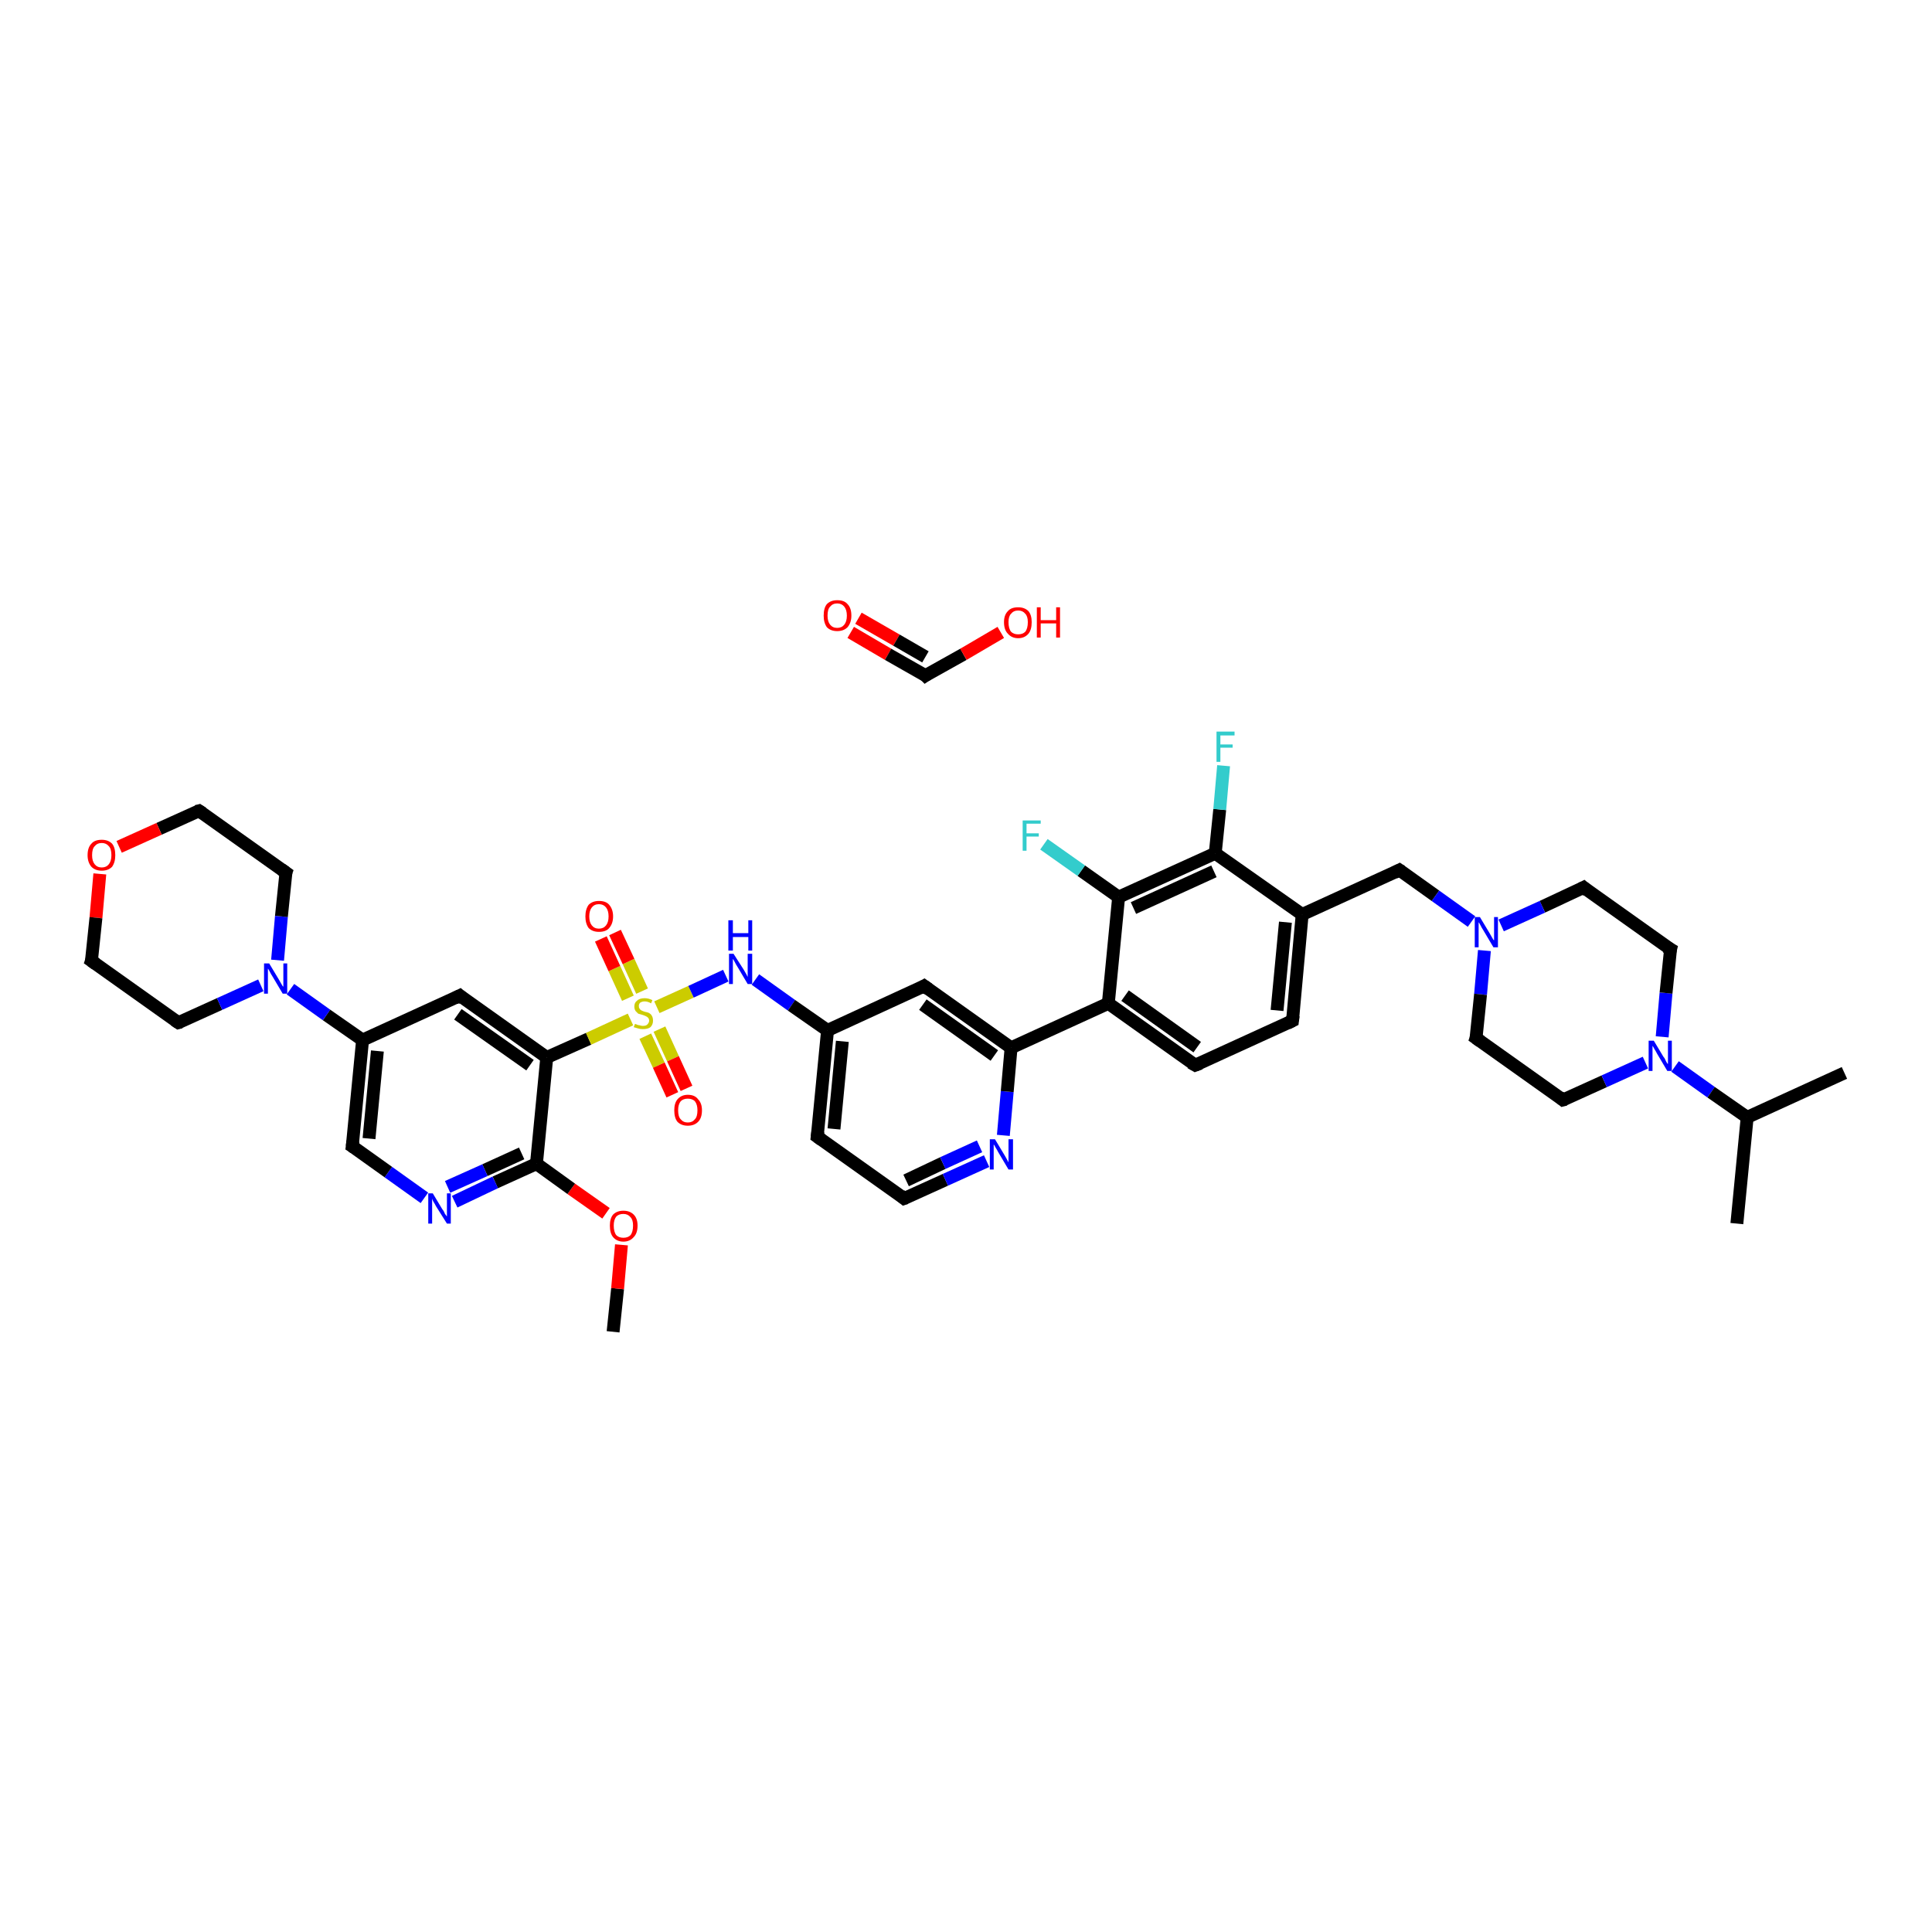 <?xml version='1.0' encoding='iso-8859-1'?>
<svg version='1.1' baseProfile='full'
              xmlns='http://www.w3.org/2000/svg'
                      xmlns:rdkit='http://www.rdkit.org/xml'
                      xmlns:xlink='http://www.w3.org/1999/xlink'
                  xml:space='preserve'
width='300px' height='300px' viewBox='0 0 300 300'>
<!-- END OF HEADER -->
<rect style='opacity:1.0;fill:#FFFFFF;stroke:none' width='300.0' height='300.0' x='0.0' y='0.0'> </rect>
<path class='bond-0 atom-0 atom-1' d='M 95.2,206.8 L 95.9,200.1' style='fill:none;fill-rule:evenodd;stroke:#000000;stroke-width:2.0px;stroke-linecap:butt;stroke-linejoin:miter;stroke-opacity:1' />
<path class='bond-0 atom-0 atom-1' d='M 95.9,200.1 L 96.5,193.3' style='fill:none;fill-rule:evenodd;stroke:#FF0000;stroke-width:2.0px;stroke-linecap:butt;stroke-linejoin:miter;stroke-opacity:1' />
<path class='bond-1 atom-1 atom-2' d='M 94.1,188.4 L 88.7,184.6' style='fill:none;fill-rule:evenodd;stroke:#FF0000;stroke-width:2.0px;stroke-linecap:butt;stroke-linejoin:miter;stroke-opacity:1' />
<path class='bond-1 atom-1 atom-2' d='M 88.7,184.6 L 83.3,180.7' style='fill:none;fill-rule:evenodd;stroke:#000000;stroke-width:2.0px;stroke-linecap:butt;stroke-linejoin:miter;stroke-opacity:1' />
<path class='bond-2 atom-2 atom-3' d='M 83.3,180.7 L 76.9,183.6' style='fill:none;fill-rule:evenodd;stroke:#000000;stroke-width:2.0px;stroke-linecap:butt;stroke-linejoin:miter;stroke-opacity:1' />
<path class='bond-2 atom-2 atom-3' d='M 76.9,183.6 L 70.6,186.6' style='fill:none;fill-rule:evenodd;stroke:#0000FF;stroke-width:2.0px;stroke-linecap:butt;stroke-linejoin:miter;stroke-opacity:1' />
<path class='bond-2 atom-2 atom-3' d='M 81.0,179.1 L 75.3,181.7' style='fill:none;fill-rule:evenodd;stroke:#000000;stroke-width:2.0px;stroke-linecap:butt;stroke-linejoin:miter;stroke-opacity:1' />
<path class='bond-2 atom-2 atom-3' d='M 75.3,181.7 L 69.5,184.3' style='fill:none;fill-rule:evenodd;stroke:#0000FF;stroke-width:2.0px;stroke-linecap:butt;stroke-linejoin:miter;stroke-opacity:1' />
<path class='bond-3 atom-3 atom-4' d='M 65.9,186.0 L 60.3,182.0' style='fill:none;fill-rule:evenodd;stroke:#0000FF;stroke-width:2.0px;stroke-linecap:butt;stroke-linejoin:miter;stroke-opacity:1' />
<path class='bond-3 atom-3 atom-4' d='M 60.3,182.0 L 54.7,178.0' style='fill:none;fill-rule:evenodd;stroke:#000000;stroke-width:2.0px;stroke-linecap:butt;stroke-linejoin:miter;stroke-opacity:1' />
<path class='bond-4 atom-4 atom-5' d='M 54.7,178.0 L 56.3,161.5' style='fill:none;fill-rule:evenodd;stroke:#000000;stroke-width:2.0px;stroke-linecap:butt;stroke-linejoin:miter;stroke-opacity:1' />
<path class='bond-4 atom-4 atom-5' d='M 57.3,176.8 L 58.6,163.2' style='fill:none;fill-rule:evenodd;stroke:#000000;stroke-width:2.0px;stroke-linecap:butt;stroke-linejoin:miter;stroke-opacity:1' />
<path class='bond-5 atom-5 atom-6' d='M 56.3,161.5 L 50.7,157.6' style='fill:none;fill-rule:evenodd;stroke:#000000;stroke-width:2.0px;stroke-linecap:butt;stroke-linejoin:miter;stroke-opacity:1' />
<path class='bond-5 atom-5 atom-6' d='M 50.7,157.6 L 45.1,153.6' style='fill:none;fill-rule:evenodd;stroke:#0000FF;stroke-width:2.0px;stroke-linecap:butt;stroke-linejoin:miter;stroke-opacity:1' />
<path class='bond-6 atom-6 atom-7' d='M 43.1,149.1 L 43.7,142.3' style='fill:none;fill-rule:evenodd;stroke:#0000FF;stroke-width:2.0px;stroke-linecap:butt;stroke-linejoin:miter;stroke-opacity:1' />
<path class='bond-6 atom-6 atom-7' d='M 43.7,142.3 L 44.4,135.5' style='fill:none;fill-rule:evenodd;stroke:#000000;stroke-width:2.0px;stroke-linecap:butt;stroke-linejoin:miter;stroke-opacity:1' />
<path class='bond-7 atom-7 atom-8' d='M 44.4,135.5 L 30.9,125.9' style='fill:none;fill-rule:evenodd;stroke:#000000;stroke-width:2.0px;stroke-linecap:butt;stroke-linejoin:miter;stroke-opacity:1' />
<path class='bond-8 atom-8 atom-9' d='M 30.9,125.9 L 24.7,128.7' style='fill:none;fill-rule:evenodd;stroke:#000000;stroke-width:2.0px;stroke-linecap:butt;stroke-linejoin:miter;stroke-opacity:1' />
<path class='bond-8 atom-8 atom-9' d='M 24.7,128.7 L 18.5,131.5' style='fill:none;fill-rule:evenodd;stroke:#FF0000;stroke-width:2.0px;stroke-linecap:butt;stroke-linejoin:miter;stroke-opacity:1' />
<path class='bond-9 atom-9 atom-10' d='M 15.5,135.7 L 14.9,142.5' style='fill:none;fill-rule:evenodd;stroke:#FF0000;stroke-width:2.0px;stroke-linecap:butt;stroke-linejoin:miter;stroke-opacity:1' />
<path class='bond-9 atom-9 atom-10' d='M 14.9,142.5 L 14.2,149.2' style='fill:none;fill-rule:evenodd;stroke:#000000;stroke-width:2.0px;stroke-linecap:butt;stroke-linejoin:miter;stroke-opacity:1' />
<path class='bond-10 atom-10 atom-11' d='M 14.2,149.2 L 27.7,158.8' style='fill:none;fill-rule:evenodd;stroke:#000000;stroke-width:2.0px;stroke-linecap:butt;stroke-linejoin:miter;stroke-opacity:1' />
<path class='bond-11 atom-5 atom-12' d='M 56.3,161.5 L 71.4,154.6' style='fill:none;fill-rule:evenodd;stroke:#000000;stroke-width:2.0px;stroke-linecap:butt;stroke-linejoin:miter;stroke-opacity:1' />
<path class='bond-12 atom-12 atom-13' d='M 71.4,154.6 L 84.9,164.2' style='fill:none;fill-rule:evenodd;stroke:#000000;stroke-width:2.0px;stroke-linecap:butt;stroke-linejoin:miter;stroke-opacity:1' />
<path class='bond-12 atom-12 atom-13' d='M 71.1,157.5 L 82.3,165.4' style='fill:none;fill-rule:evenodd;stroke:#000000;stroke-width:2.0px;stroke-linecap:butt;stroke-linejoin:miter;stroke-opacity:1' />
<path class='bond-13 atom-13 atom-14' d='M 84.9,164.2 L 91.4,161.3' style='fill:none;fill-rule:evenodd;stroke:#000000;stroke-width:2.0px;stroke-linecap:butt;stroke-linejoin:miter;stroke-opacity:1' />
<path class='bond-13 atom-13 atom-14' d='M 91.4,161.3 L 97.9,158.3' style='fill:none;fill-rule:evenodd;stroke:#CCCC00;stroke-width:2.0px;stroke-linecap:butt;stroke-linejoin:miter;stroke-opacity:1' />
<path class='bond-14 atom-14 atom-15' d='M 99.7,153.9 L 97.6,149.3' style='fill:none;fill-rule:evenodd;stroke:#CCCC00;stroke-width:2.0px;stroke-linecap:butt;stroke-linejoin:miter;stroke-opacity:1' />
<path class='bond-14 atom-14 atom-15' d='M 97.6,149.3 L 95.5,144.8' style='fill:none;fill-rule:evenodd;stroke:#FF0000;stroke-width:2.0px;stroke-linecap:butt;stroke-linejoin:miter;stroke-opacity:1' />
<path class='bond-14 atom-14 atom-15' d='M 97.5,155.0 L 95.4,150.4' style='fill:none;fill-rule:evenodd;stroke:#CCCC00;stroke-width:2.0px;stroke-linecap:butt;stroke-linejoin:miter;stroke-opacity:1' />
<path class='bond-14 atom-14 atom-15' d='M 95.4,150.4 L 93.3,145.8' style='fill:none;fill-rule:evenodd;stroke:#FF0000;stroke-width:2.0px;stroke-linecap:butt;stroke-linejoin:miter;stroke-opacity:1' />
<path class='bond-15 atom-14 atom-16' d='M 100.2,160.9 L 102.3,165.4' style='fill:none;fill-rule:evenodd;stroke:#CCCC00;stroke-width:2.0px;stroke-linecap:butt;stroke-linejoin:miter;stroke-opacity:1' />
<path class='bond-15 atom-14 atom-16' d='M 102.3,165.4 L 104.4,170.0' style='fill:none;fill-rule:evenodd;stroke:#FF0000;stroke-width:2.0px;stroke-linecap:butt;stroke-linejoin:miter;stroke-opacity:1' />
<path class='bond-15 atom-14 atom-16' d='M 102.4,159.8 L 104.5,164.4' style='fill:none;fill-rule:evenodd;stroke:#CCCC00;stroke-width:2.0px;stroke-linecap:butt;stroke-linejoin:miter;stroke-opacity:1' />
<path class='bond-15 atom-14 atom-16' d='M 104.5,164.4 L 106.6,169.0' style='fill:none;fill-rule:evenodd;stroke:#FF0000;stroke-width:2.0px;stroke-linecap:butt;stroke-linejoin:miter;stroke-opacity:1' />
<path class='bond-16 atom-14 atom-17' d='M 102.0,156.4 L 107.3,154.0' style='fill:none;fill-rule:evenodd;stroke:#CCCC00;stroke-width:2.0px;stroke-linecap:butt;stroke-linejoin:miter;stroke-opacity:1' />
<path class='bond-16 atom-14 atom-17' d='M 107.3,154.0 L 112.7,151.5' style='fill:none;fill-rule:evenodd;stroke:#0000FF;stroke-width:2.0px;stroke-linecap:butt;stroke-linejoin:miter;stroke-opacity:1' />
<path class='bond-17 atom-17 atom-18' d='M 117.3,152.1 L 122.9,156.1' style='fill:none;fill-rule:evenodd;stroke:#0000FF;stroke-width:2.0px;stroke-linecap:butt;stroke-linejoin:miter;stroke-opacity:1' />
<path class='bond-17 atom-17 atom-18' d='M 122.9,156.1 L 128.5,160.0' style='fill:none;fill-rule:evenodd;stroke:#000000;stroke-width:2.0px;stroke-linecap:butt;stroke-linejoin:miter;stroke-opacity:1' />
<path class='bond-18 atom-18 atom-19' d='M 128.5,160.0 L 126.9,176.5' style='fill:none;fill-rule:evenodd;stroke:#000000;stroke-width:2.0px;stroke-linecap:butt;stroke-linejoin:miter;stroke-opacity:1' />
<path class='bond-18 atom-18 atom-19' d='M 130.8,161.7 L 129.5,175.3' style='fill:none;fill-rule:evenodd;stroke:#000000;stroke-width:2.0px;stroke-linecap:butt;stroke-linejoin:miter;stroke-opacity:1' />
<path class='bond-19 atom-19 atom-20' d='M 126.9,176.5 L 140.4,186.1' style='fill:none;fill-rule:evenodd;stroke:#000000;stroke-width:2.0px;stroke-linecap:butt;stroke-linejoin:miter;stroke-opacity:1' />
<path class='bond-20 atom-20 atom-21' d='M 140.4,186.1 L 146.8,183.2' style='fill:none;fill-rule:evenodd;stroke:#000000;stroke-width:2.0px;stroke-linecap:butt;stroke-linejoin:miter;stroke-opacity:1' />
<path class='bond-20 atom-20 atom-21' d='M 146.8,183.2 L 153.2,180.3' style='fill:none;fill-rule:evenodd;stroke:#0000FF;stroke-width:2.0px;stroke-linecap:butt;stroke-linejoin:miter;stroke-opacity:1' />
<path class='bond-20 atom-20 atom-21' d='M 140.7,183.3 L 146.4,180.6' style='fill:none;fill-rule:evenodd;stroke:#000000;stroke-width:2.0px;stroke-linecap:butt;stroke-linejoin:miter;stroke-opacity:1' />
<path class='bond-20 atom-20 atom-21' d='M 146.4,180.6 L 152.1,178.0' style='fill:none;fill-rule:evenodd;stroke:#0000FF;stroke-width:2.0px;stroke-linecap:butt;stroke-linejoin:miter;stroke-opacity:1' />
<path class='bond-21 atom-21 atom-22' d='M 155.8,176.3 L 156.4,169.5' style='fill:none;fill-rule:evenodd;stroke:#0000FF;stroke-width:2.0px;stroke-linecap:butt;stroke-linejoin:miter;stroke-opacity:1' />
<path class='bond-21 atom-21 atom-22' d='M 156.4,169.5 L 157.0,162.7' style='fill:none;fill-rule:evenodd;stroke:#000000;stroke-width:2.0px;stroke-linecap:butt;stroke-linejoin:miter;stroke-opacity:1' />
<path class='bond-22 atom-22 atom-23' d='M 157.0,162.7 L 172.1,155.8' style='fill:none;fill-rule:evenodd;stroke:#000000;stroke-width:2.0px;stroke-linecap:butt;stroke-linejoin:miter;stroke-opacity:1' />
<path class='bond-23 atom-23 atom-24' d='M 172.1,155.8 L 185.6,165.4' style='fill:none;fill-rule:evenodd;stroke:#000000;stroke-width:2.0px;stroke-linecap:butt;stroke-linejoin:miter;stroke-opacity:1' />
<path class='bond-23 atom-23 atom-24' d='M 174.7,154.6 L 185.9,162.6' style='fill:none;fill-rule:evenodd;stroke:#000000;stroke-width:2.0px;stroke-linecap:butt;stroke-linejoin:miter;stroke-opacity:1' />
<path class='bond-24 atom-24 atom-25' d='M 185.6,165.4 L 200.7,158.5' style='fill:none;fill-rule:evenodd;stroke:#000000;stroke-width:2.0px;stroke-linecap:butt;stroke-linejoin:miter;stroke-opacity:1' />
<path class='bond-25 atom-25 atom-26' d='M 200.7,158.5 L 202.2,142.0' style='fill:none;fill-rule:evenodd;stroke:#000000;stroke-width:2.0px;stroke-linecap:butt;stroke-linejoin:miter;stroke-opacity:1' />
<path class='bond-25 atom-25 atom-26' d='M 198.3,156.9 L 199.6,143.2' style='fill:none;fill-rule:evenodd;stroke:#000000;stroke-width:2.0px;stroke-linecap:butt;stroke-linejoin:miter;stroke-opacity:1' />
<path class='bond-26 atom-26 atom-27' d='M 202.2,142.0 L 217.3,135.1' style='fill:none;fill-rule:evenodd;stroke:#000000;stroke-width:2.0px;stroke-linecap:butt;stroke-linejoin:miter;stroke-opacity:1' />
<path class='bond-27 atom-27 atom-28' d='M 217.3,135.1 L 222.9,139.1' style='fill:none;fill-rule:evenodd;stroke:#000000;stroke-width:2.0px;stroke-linecap:butt;stroke-linejoin:miter;stroke-opacity:1' />
<path class='bond-27 atom-27 atom-28' d='M 222.9,139.1 L 228.5,143.1' style='fill:none;fill-rule:evenodd;stroke:#0000FF;stroke-width:2.0px;stroke-linecap:butt;stroke-linejoin:miter;stroke-opacity:1' />
<path class='bond-28 atom-28 atom-29' d='M 230.5,147.6 L 229.9,154.4' style='fill:none;fill-rule:evenodd;stroke:#0000FF;stroke-width:2.0px;stroke-linecap:butt;stroke-linejoin:miter;stroke-opacity:1' />
<path class='bond-28 atom-28 atom-29' d='M 229.9,154.4 L 229.2,161.2' style='fill:none;fill-rule:evenodd;stroke:#000000;stroke-width:2.0px;stroke-linecap:butt;stroke-linejoin:miter;stroke-opacity:1' />
<path class='bond-29 atom-29 atom-30' d='M 229.2,161.2 L 242.7,170.8' style='fill:none;fill-rule:evenodd;stroke:#000000;stroke-width:2.0px;stroke-linecap:butt;stroke-linejoin:miter;stroke-opacity:1' />
<path class='bond-30 atom-30 atom-31' d='M 242.7,170.8 L 249.1,167.9' style='fill:none;fill-rule:evenodd;stroke:#000000;stroke-width:2.0px;stroke-linecap:butt;stroke-linejoin:miter;stroke-opacity:1' />
<path class='bond-30 atom-30 atom-31' d='M 249.1,167.9 L 255.5,165.0' style='fill:none;fill-rule:evenodd;stroke:#0000FF;stroke-width:2.0px;stroke-linecap:butt;stroke-linejoin:miter;stroke-opacity:1' />
<path class='bond-31 atom-31 atom-32' d='M 260.1,165.6 L 265.7,169.6' style='fill:none;fill-rule:evenodd;stroke:#0000FF;stroke-width:2.0px;stroke-linecap:butt;stroke-linejoin:miter;stroke-opacity:1' />
<path class='bond-31 atom-31 atom-32' d='M 265.7,169.6 L 271.3,173.5' style='fill:none;fill-rule:evenodd;stroke:#000000;stroke-width:2.0px;stroke-linecap:butt;stroke-linejoin:miter;stroke-opacity:1' />
<path class='bond-32 atom-32 atom-33' d='M 271.3,173.5 L 269.7,190.0' style='fill:none;fill-rule:evenodd;stroke:#000000;stroke-width:2.0px;stroke-linecap:butt;stroke-linejoin:miter;stroke-opacity:1' />
<path class='bond-33 atom-32 atom-34' d='M 271.3,173.5 L 286.4,166.6' style='fill:none;fill-rule:evenodd;stroke:#000000;stroke-width:2.0px;stroke-linecap:butt;stroke-linejoin:miter;stroke-opacity:1' />
<path class='bond-34 atom-31 atom-35' d='M 258.1,161.0 L 258.7,154.2' style='fill:none;fill-rule:evenodd;stroke:#0000FF;stroke-width:2.0px;stroke-linecap:butt;stroke-linejoin:miter;stroke-opacity:1' />
<path class='bond-34 atom-31 atom-35' d='M 258.7,154.2 L 259.4,147.4' style='fill:none;fill-rule:evenodd;stroke:#000000;stroke-width:2.0px;stroke-linecap:butt;stroke-linejoin:miter;stroke-opacity:1' />
<path class='bond-35 atom-35 atom-36' d='M 259.4,147.4 L 245.9,137.8' style='fill:none;fill-rule:evenodd;stroke:#000000;stroke-width:2.0px;stroke-linecap:butt;stroke-linejoin:miter;stroke-opacity:1' />
<path class='bond-36 atom-26 atom-37' d='M 202.2,142.0 L 188.7,132.5' style='fill:none;fill-rule:evenodd;stroke:#000000;stroke-width:2.0px;stroke-linecap:butt;stroke-linejoin:miter;stroke-opacity:1' />
<path class='bond-37 atom-37 atom-38' d='M 188.7,132.5 L 189.4,125.7' style='fill:none;fill-rule:evenodd;stroke:#000000;stroke-width:2.0px;stroke-linecap:butt;stroke-linejoin:miter;stroke-opacity:1' />
<path class='bond-37 atom-37 atom-38' d='M 189.4,125.7 L 190.0,118.9' style='fill:none;fill-rule:evenodd;stroke:#33CCCC;stroke-width:2.0px;stroke-linecap:butt;stroke-linejoin:miter;stroke-opacity:1' />
<path class='bond-38 atom-37 atom-39' d='M 188.7,132.5 L 173.7,139.3' style='fill:none;fill-rule:evenodd;stroke:#000000;stroke-width:2.0px;stroke-linecap:butt;stroke-linejoin:miter;stroke-opacity:1' />
<path class='bond-38 atom-37 atom-39' d='M 188.5,135.3 L 176.0,141.0' style='fill:none;fill-rule:evenodd;stroke:#000000;stroke-width:2.0px;stroke-linecap:butt;stroke-linejoin:miter;stroke-opacity:1' />
<path class='bond-39 atom-39 atom-40' d='M 173.7,139.3 L 167.9,135.2' style='fill:none;fill-rule:evenodd;stroke:#000000;stroke-width:2.0px;stroke-linecap:butt;stroke-linejoin:miter;stroke-opacity:1' />
<path class='bond-39 atom-39 atom-40' d='M 167.9,135.2 L 162.1,131.1' style='fill:none;fill-rule:evenodd;stroke:#33CCCC;stroke-width:2.0px;stroke-linecap:butt;stroke-linejoin:miter;stroke-opacity:1' />
<path class='bond-40 atom-22 atom-41' d='M 157.0,162.7 L 143.5,153.1' style='fill:none;fill-rule:evenodd;stroke:#000000;stroke-width:2.0px;stroke-linecap:butt;stroke-linejoin:miter;stroke-opacity:1' />
<path class='bond-40 atom-22 atom-41' d='M 154.4,163.9 L 143.3,156.0' style='fill:none;fill-rule:evenodd;stroke:#000000;stroke-width:2.0px;stroke-linecap:butt;stroke-linejoin:miter;stroke-opacity:1' />
<path class='bond-41 atom-42 atom-43' d='M 132.1,98.2 L 137.9,101.6' style='fill:none;fill-rule:evenodd;stroke:#FF0000;stroke-width:2.0px;stroke-linecap:butt;stroke-linejoin:miter;stroke-opacity:1' />
<path class='bond-41 atom-42 atom-43' d='M 137.9,101.6 L 143.7,104.9' style='fill:none;fill-rule:evenodd;stroke:#000000;stroke-width:2.0px;stroke-linecap:butt;stroke-linejoin:miter;stroke-opacity:1' />
<path class='bond-41 atom-42 atom-43' d='M 133.3,96.0 L 139.2,99.4' style='fill:none;fill-rule:evenodd;stroke:#FF0000;stroke-width:2.0px;stroke-linecap:butt;stroke-linejoin:miter;stroke-opacity:1' />
<path class='bond-41 atom-42 atom-43' d='M 139.2,99.4 L 143.7,102.0' style='fill:none;fill-rule:evenodd;stroke:#000000;stroke-width:2.0px;stroke-linecap:butt;stroke-linejoin:miter;stroke-opacity:1' />
<path class='bond-42 atom-43 atom-44' d='M 143.7,104.9 L 149.6,101.6' style='fill:none;fill-rule:evenodd;stroke:#000000;stroke-width:2.0px;stroke-linecap:butt;stroke-linejoin:miter;stroke-opacity:1' />
<path class='bond-42 atom-43 atom-44' d='M 149.6,101.6 L 155.4,98.2' style='fill:none;fill-rule:evenodd;stroke:#FF0000;stroke-width:2.0px;stroke-linecap:butt;stroke-linejoin:miter;stroke-opacity:1' />
<path class='bond-43 atom-13 atom-2' d='M 84.9,164.2 L 83.3,180.7' style='fill:none;fill-rule:evenodd;stroke:#000000;stroke-width:2.0px;stroke-linecap:butt;stroke-linejoin:miter;stroke-opacity:1' />
<path class='bond-44 atom-41 atom-18' d='M 143.5,153.1 L 128.5,160.0' style='fill:none;fill-rule:evenodd;stroke:#000000;stroke-width:2.0px;stroke-linecap:butt;stroke-linejoin:miter;stroke-opacity:1' />
<path class='bond-45 atom-11 atom-6' d='M 27.7,158.8 L 34.1,155.9' style='fill:none;fill-rule:evenodd;stroke:#000000;stroke-width:2.0px;stroke-linecap:butt;stroke-linejoin:miter;stroke-opacity:1' />
<path class='bond-45 atom-11 atom-6' d='M 34.1,155.9 L 40.5,153.0' style='fill:none;fill-rule:evenodd;stroke:#0000FF;stroke-width:2.0px;stroke-linecap:butt;stroke-linejoin:miter;stroke-opacity:1' />
<path class='bond-46 atom-39 atom-23' d='M 173.7,139.3 L 172.1,155.8' style='fill:none;fill-rule:evenodd;stroke:#000000;stroke-width:2.0px;stroke-linecap:butt;stroke-linejoin:miter;stroke-opacity:1' />
<path class='bond-47 atom-36 atom-28' d='M 245.9,137.8 L 239.5,140.8' style='fill:none;fill-rule:evenodd;stroke:#000000;stroke-width:2.0px;stroke-linecap:butt;stroke-linejoin:miter;stroke-opacity:1' />
<path class='bond-47 atom-36 atom-28' d='M 239.5,140.8 L 233.1,143.7' style='fill:none;fill-rule:evenodd;stroke:#0000FF;stroke-width:2.0px;stroke-linecap:butt;stroke-linejoin:miter;stroke-opacity:1' />
<path d='M 55.0,178.2 L 54.7,178.0 L 54.8,177.2' style='fill:none;stroke:#000000;stroke-width:2.0px;stroke-linecap:butt;stroke-linejoin:miter;stroke-opacity:1;' />
<path d='M 44.3,135.8 L 44.4,135.5 L 43.7,135.0' style='fill:none;stroke:#000000;stroke-width:2.0px;stroke-linecap:butt;stroke-linejoin:miter;stroke-opacity:1;' />
<path d='M 31.5,126.3 L 30.9,125.9 L 30.5,126.0' style='fill:none;stroke:#000000;stroke-width:2.0px;stroke-linecap:butt;stroke-linejoin:miter;stroke-opacity:1;' />
<path d='M 14.3,148.9 L 14.2,149.2 L 14.9,149.7' style='fill:none;stroke:#000000;stroke-width:2.0px;stroke-linecap:butt;stroke-linejoin:miter;stroke-opacity:1;' />
<path d='M 27.1,158.4 L 27.7,158.8 L 28.1,158.7' style='fill:none;stroke:#000000;stroke-width:2.0px;stroke-linecap:butt;stroke-linejoin:miter;stroke-opacity:1;' />
<path d='M 70.6,155.0 L 71.4,154.6 L 72.0,155.1' style='fill:none;stroke:#000000;stroke-width:2.0px;stroke-linecap:butt;stroke-linejoin:miter;stroke-opacity:1;' />
<path d='M 127.0,175.7 L 126.9,176.5 L 127.6,177.0' style='fill:none;stroke:#000000;stroke-width:2.0px;stroke-linecap:butt;stroke-linejoin:miter;stroke-opacity:1;' />
<path d='M 139.8,185.6 L 140.4,186.1 L 140.7,186.0' style='fill:none;stroke:#000000;stroke-width:2.0px;stroke-linecap:butt;stroke-linejoin:miter;stroke-opacity:1;' />
<path d='M 184.9,165.0 L 185.6,165.4 L 186.4,165.1' style='fill:none;stroke:#000000;stroke-width:2.0px;stroke-linecap:butt;stroke-linejoin:miter;stroke-opacity:1;' />
<path d='M 199.9,158.9 L 200.7,158.5 L 200.8,157.7' style='fill:none;stroke:#000000;stroke-width:2.0px;stroke-linecap:butt;stroke-linejoin:miter;stroke-opacity:1;' />
<path d='M 216.5,135.5 L 217.3,135.1 L 217.6,135.3' style='fill:none;stroke:#000000;stroke-width:2.0px;stroke-linecap:butt;stroke-linejoin:miter;stroke-opacity:1;' />
<path d='M 229.3,160.9 L 229.2,161.2 L 229.9,161.7' style='fill:none;stroke:#000000;stroke-width:2.0px;stroke-linecap:butt;stroke-linejoin:miter;stroke-opacity:1;' />
<path d='M 242.1,170.3 L 242.7,170.8 L 243.1,170.7' style='fill:none;stroke:#000000;stroke-width:2.0px;stroke-linecap:butt;stroke-linejoin:miter;stroke-opacity:1;' />
<path d='M 259.3,147.8 L 259.4,147.4 L 258.7,147.0' style='fill:none;stroke:#000000;stroke-width:2.0px;stroke-linecap:butt;stroke-linejoin:miter;stroke-opacity:1;' />
<path d='M 246.5,138.3 L 245.9,137.8 L 245.5,138.0' style='fill:none;stroke:#000000;stroke-width:2.0px;stroke-linecap:butt;stroke-linejoin:miter;stroke-opacity:1;' />
<path d='M 144.2,153.6 L 143.5,153.1 L 142.8,153.5' style='fill:none;stroke:#000000;stroke-width:2.0px;stroke-linecap:butt;stroke-linejoin:miter;stroke-opacity:1;' />
<path d='M 143.5,104.7 L 143.7,104.9 L 144.0,104.7' style='fill:none;stroke:#000000;stroke-width:2.0px;stroke-linecap:butt;stroke-linejoin:miter;stroke-opacity:1;' />
<path class='atom-1' d='M 94.7 190.3
Q 94.7 189.2, 95.2 188.6
Q 95.8 188.0, 96.8 188.0
Q 97.8 188.0, 98.4 188.6
Q 99.0 189.2, 99.0 190.3
Q 99.0 191.5, 98.4 192.1
Q 97.8 192.8, 96.8 192.8
Q 95.8 192.8, 95.2 192.1
Q 94.7 191.5, 94.7 190.3
M 96.8 192.2
Q 97.5 192.2, 97.9 191.8
Q 98.3 191.3, 98.3 190.3
Q 98.3 189.4, 97.9 189.0
Q 97.5 188.5, 96.8 188.5
Q 96.1 188.5, 95.7 188.9
Q 95.3 189.4, 95.3 190.3
Q 95.3 191.3, 95.7 191.8
Q 96.1 192.2, 96.8 192.2
' fill='#FF0000'/>
<path class='atom-3' d='M 67.2 185.3
L 68.7 187.8
Q 68.9 188.0, 69.1 188.5
Q 69.4 188.9, 69.4 188.9
L 69.4 185.3
L 70.0 185.3
L 70.0 190.0
L 69.4 190.0
L 67.7 187.3
Q 67.5 186.9, 67.3 186.6
Q 67.1 186.2, 67.1 186.1
L 67.1 190.0
L 66.5 190.0
L 66.5 185.3
L 67.2 185.3
' fill='#0000FF'/>
<path class='atom-6' d='M 41.8 149.6
L 43.3 152.1
Q 43.4 152.3, 43.7 152.8
Q 43.9 153.2, 44.0 153.2
L 44.0 149.6
L 44.6 149.6
L 44.6 154.3
L 43.9 154.3
L 42.3 151.6
Q 42.1 151.3, 41.9 150.9
Q 41.7 150.5, 41.6 150.4
L 41.6 154.3
L 41.0 154.3
L 41.0 149.6
L 41.8 149.6
' fill='#0000FF'/>
<path class='atom-9' d='M 13.6 132.8
Q 13.6 131.6, 14.2 131.0
Q 14.7 130.4, 15.8 130.4
Q 16.8 130.4, 17.4 131.0
Q 17.9 131.6, 17.9 132.8
Q 17.9 133.9, 17.4 134.6
Q 16.8 135.2, 15.8 135.2
Q 14.8 135.2, 14.2 134.6
Q 13.6 133.9, 13.6 132.8
M 15.8 134.7
Q 16.5 134.7, 16.9 134.2
Q 17.3 133.7, 17.3 132.8
Q 17.3 131.8, 16.9 131.4
Q 16.5 130.9, 15.8 130.9
Q 15.1 130.9, 14.7 131.4
Q 14.3 131.8, 14.3 132.8
Q 14.3 133.7, 14.7 134.2
Q 15.1 134.7, 15.8 134.7
' fill='#FF0000'/>
<path class='atom-14' d='M 98.6 159.0
Q 98.7 159.0, 98.9 159.1
Q 99.1 159.2, 99.3 159.2
Q 99.6 159.3, 99.8 159.3
Q 100.3 159.3, 100.5 159.1
Q 100.8 158.8, 100.8 158.5
Q 100.8 158.2, 100.6 158.0
Q 100.5 157.9, 100.3 157.8
Q 100.1 157.7, 99.8 157.6
Q 99.4 157.5, 99.1 157.4
Q 98.9 157.2, 98.7 157.0
Q 98.5 156.7, 98.5 156.3
Q 98.5 155.7, 98.9 155.4
Q 99.3 155.0, 100.1 155.0
Q 100.7 155.0, 101.3 155.3
L 101.1 155.8
Q 100.6 155.5, 100.1 155.5
Q 99.7 155.5, 99.4 155.7
Q 99.2 155.9, 99.2 156.2
Q 99.2 156.5, 99.3 156.6
Q 99.4 156.8, 99.6 156.9
Q 99.8 157.0, 100.1 157.1
Q 100.6 157.2, 100.8 157.3
Q 101.1 157.5, 101.2 157.7
Q 101.4 158.0, 101.4 158.5
Q 101.4 159.1, 101.0 159.5
Q 100.6 159.8, 99.8 159.8
Q 99.4 159.8, 99.1 159.7
Q 98.8 159.6, 98.4 159.5
L 98.6 159.0
' fill='#CCCC00'/>
<path class='atom-15' d='M 90.9 142.3
Q 90.9 141.2, 91.4 140.5
Q 92.0 139.9, 93.0 139.9
Q 94.1 139.9, 94.6 140.5
Q 95.2 141.2, 95.2 142.3
Q 95.2 143.4, 94.6 144.1
Q 94.1 144.7, 93.0 144.7
Q 92.0 144.7, 91.4 144.1
Q 90.9 143.4, 90.9 142.3
M 93.0 144.2
Q 93.7 144.2, 94.1 143.7
Q 94.5 143.2, 94.5 142.3
Q 94.5 141.4, 94.1 140.9
Q 93.7 140.4, 93.0 140.4
Q 92.3 140.4, 91.9 140.9
Q 91.5 141.4, 91.5 142.3
Q 91.5 143.2, 91.9 143.7
Q 92.3 144.2, 93.0 144.2
' fill='#FF0000'/>
<path class='atom-16' d='M 104.7 172.4
Q 104.7 171.3, 105.2 170.7
Q 105.8 170.0, 106.8 170.0
Q 107.9 170.0, 108.4 170.7
Q 109.0 171.3, 109.0 172.4
Q 109.0 173.6, 108.4 174.2
Q 107.8 174.8, 106.8 174.8
Q 105.8 174.8, 105.2 174.2
Q 104.7 173.6, 104.7 172.4
M 106.8 174.3
Q 107.5 174.3, 107.9 173.8
Q 108.3 173.4, 108.3 172.4
Q 108.3 171.5, 107.9 171.0
Q 107.5 170.6, 106.8 170.6
Q 106.1 170.6, 105.7 171.0
Q 105.3 171.5, 105.3 172.4
Q 105.3 173.4, 105.7 173.8
Q 106.1 174.3, 106.8 174.3
' fill='#FF0000'/>
<path class='atom-17' d='M 113.9 148.1
L 115.5 150.6
Q 115.6 150.8, 115.9 151.3
Q 116.1 151.7, 116.1 151.7
L 116.1 148.1
L 116.8 148.1
L 116.8 152.8
L 116.1 152.8
L 114.5 150.1
Q 114.3 149.8, 114.1 149.4
Q 113.9 149.0, 113.8 148.9
L 113.8 152.8
L 113.2 152.8
L 113.2 148.1
L 113.9 148.1
' fill='#0000FF'/>
<path class='atom-17' d='M 113.1 142.9
L 113.8 142.9
L 113.8 144.9
L 116.2 144.9
L 116.2 142.9
L 116.8 142.9
L 116.8 147.6
L 116.2 147.6
L 116.2 145.5
L 113.8 145.5
L 113.8 147.6
L 113.1 147.6
L 113.1 142.9
' fill='#0000FF'/>
<path class='atom-21' d='M 154.5 176.9
L 156.0 179.4
Q 156.1 179.6, 156.4 180.1
Q 156.6 180.5, 156.6 180.5
L 156.6 176.9
L 157.3 176.9
L 157.3 181.6
L 156.6 181.6
L 155.0 178.9
Q 154.8 178.5, 154.6 178.2
Q 154.4 177.8, 154.3 177.7
L 154.3 181.6
L 153.7 181.6
L 153.7 176.9
L 154.5 176.9
' fill='#0000FF'/>
<path class='atom-28' d='M 229.8 142.4
L 231.3 144.9
Q 231.4 145.1, 231.7 145.6
Q 231.9 146.0, 232.0 146.0
L 232.0 142.4
L 232.6 142.4
L 232.6 147.1
L 231.9 147.1
L 230.3 144.4
Q 230.1 144.1, 229.9 143.7
Q 229.7 143.3, 229.6 143.2
L 229.6 147.1
L 229.0 147.1
L 229.0 142.4
L 229.8 142.4
' fill='#0000FF'/>
<path class='atom-31' d='M 256.8 161.6
L 258.3 164.1
Q 258.5 164.3, 258.7 164.8
Q 258.9 165.2, 259.0 165.2
L 259.0 161.6
L 259.6 161.6
L 259.6 166.3
L 258.9 166.3
L 257.3 163.6
Q 257.1 163.2, 256.9 162.9
Q 256.7 162.5, 256.6 162.4
L 256.6 166.3
L 256.0 166.3
L 256.0 161.6
L 256.8 161.6
' fill='#0000FF'/>
<path class='atom-38' d='M 188.9 113.6
L 191.7 113.6
L 191.7 114.2
L 189.5 114.2
L 189.5 115.6
L 191.4 115.6
L 191.4 116.1
L 189.5 116.1
L 189.5 118.3
L 188.9 118.3
L 188.9 113.6
' fill='#33CCCC'/>
<path class='atom-40' d='M 158.8 127.4
L 161.6 127.4
L 161.6 127.9
L 159.4 127.9
L 159.4 129.4
L 161.3 129.4
L 161.3 129.9
L 159.4 129.9
L 159.4 132.1
L 158.8 132.1
L 158.8 127.4
' fill='#33CCCC'/>
<path class='atom-42' d='M 127.9 95.6
Q 127.9 94.4, 128.4 93.8
Q 129.0 93.2, 130.0 93.2
Q 131.1 93.2, 131.6 93.8
Q 132.2 94.4, 132.2 95.6
Q 132.2 96.7, 131.6 97.4
Q 131.0 98.0, 130.0 98.0
Q 129.0 98.0, 128.4 97.4
Q 127.9 96.7, 127.9 95.6
M 130.0 97.5
Q 130.7 97.5, 131.1 97.0
Q 131.5 96.5, 131.5 95.6
Q 131.5 94.7, 131.1 94.2
Q 130.7 93.7, 130.0 93.7
Q 129.3 93.7, 128.9 94.2
Q 128.5 94.6, 128.5 95.6
Q 128.5 96.5, 128.9 97.0
Q 129.3 97.5, 130.0 97.5
' fill='#FF0000'/>
<path class='atom-44' d='M 155.9 96.6
Q 155.9 95.5, 156.5 94.9
Q 157.0 94.3, 158.1 94.3
Q 159.1 94.3, 159.7 94.9
Q 160.2 95.5, 160.2 96.6
Q 160.2 97.8, 159.7 98.4
Q 159.1 99.1, 158.1 99.1
Q 157.1 99.1, 156.5 98.4
Q 155.9 97.8, 155.9 96.6
M 158.1 98.5
Q 158.8 98.5, 159.2 98.1
Q 159.6 97.6, 159.6 96.6
Q 159.6 95.7, 159.2 95.3
Q 158.8 94.8, 158.1 94.8
Q 157.4 94.8, 157.0 95.3
Q 156.6 95.7, 156.6 96.6
Q 156.6 97.6, 157.0 98.1
Q 157.4 98.5, 158.1 98.5
' fill='#FF0000'/>
<path class='atom-44' d='M 161.0 94.3
L 161.6 94.3
L 161.6 96.3
L 164.0 96.3
L 164.0 94.3
L 164.6 94.3
L 164.6 99.0
L 164.0 99.0
L 164.0 96.8
L 161.6 96.8
L 161.6 99.0
L 161.0 99.0
L 161.0 94.3
' fill='#FF0000'/>
</svg>
